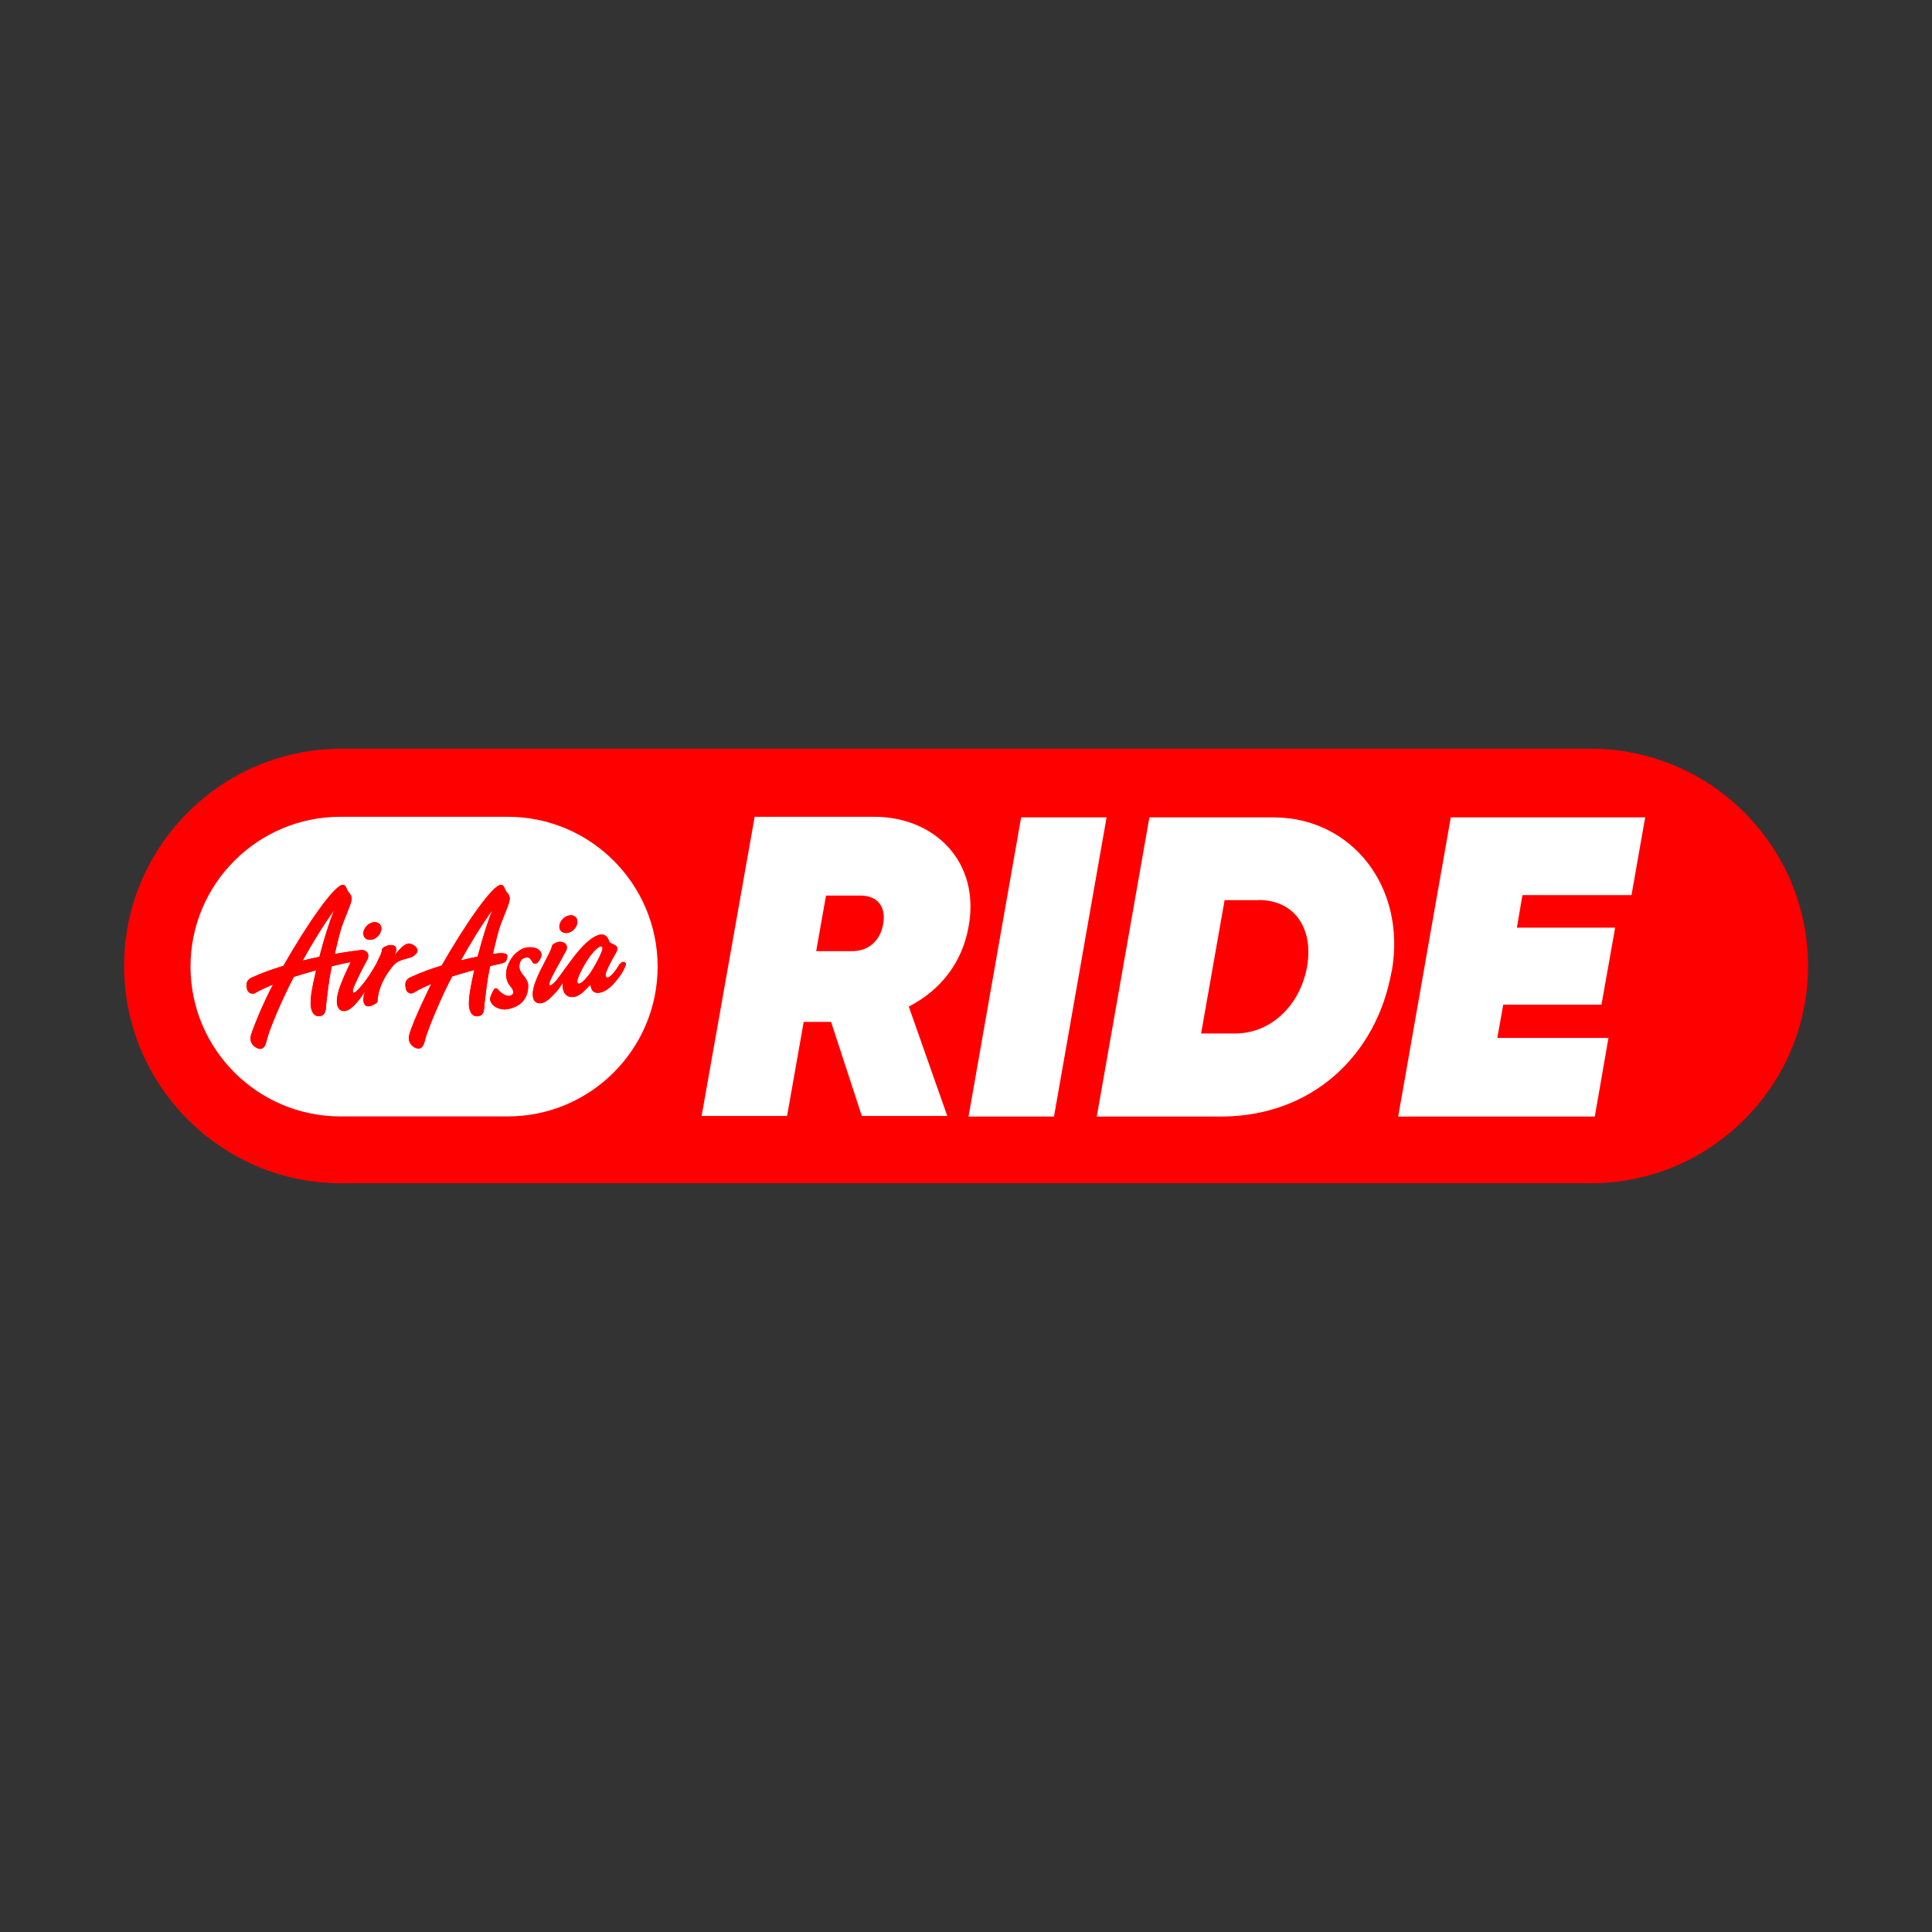 <?xml version="1.0" encoding="UTF-8"?>
<svg id="Layer_1" data-name="Layer 1" xmlns="http://www.w3.org/2000/svg" viewBox="0 0 130 130">
  <rect x="0" y="0" width="130" height="130" fill="#333333" stroke="none"/>
  <defs>
    <style>
      .cls-1 {
        fill: red;
      }

      .cls-1, .cls-2 {
        stroke-width: 0px;
      }

      .cls-2 {
        fill: #fff;
      }
    </style>
  </defs>
  <path class="cls-1" d="M107.03,50.38H22.97c-8.06,0-14.62,6.56-14.62,14.62s6.56,14.62,14.62,14.62h84.07c8.06,0,14.62-6.56,14.62-14.62s-6.56-14.62-14.62-14.62Z"/>
  <g>
    <path class="cls-2" d="M22.9,75.12c-5.56,0-10.08-4.52-10.08-10.08s4.52-10.08,10.08-10.08h11.27c5.56,0,10.08,4.52,10.08,10.08s-4.52,10.08-10.08,10.08h-11.27Z"/>
    <g>
      <path class="cls-1" d="M25.1,62.06c-.33.06-.62.38-.65.7-.03.32.22.53.56.47.33-.06.62-.38.65-.7.03-.32-.23-.53-.56-.47"/>
      <path class="cls-1" d="M27.45,63.5c-.14.03-.3.05-.92.79.15-.28.2-.51.02-.64-.2-.13-.53-.03-.72.09-.12.08-.12.11-.14.26-.02.1-.1.31-.17.43l-.19.41c-.71,1.25-1.11,1.6-1.23,1.74-.12.13-.22.21-.29.22-.05.01-.08-.03-.07-.1,0-.1.04-.25.13-.43.14-.31.35-.77.52-1.08.09-.19.33-.62.33-.62.22-.5-.2-.68-.45-.64-.07.01-.86.1-1.75.26.49-2.06.45-1.76.96-3.08.25-.64.22-.79.01-1.04-.21-.24-.17-.51-.41-.53-.55-.05-2.47,2.74-4.01,5.45-.73.22-1.46.48-2.13.79-.45.2-.36.58-.32.77.06.27.35.39.57.26.35-.2.75-.39,1.17-.56-.01.03-.02.04-.01.04-.59,1.11-1.24,2.66-1.46,3.35-.12.39.07.73.4.88.33.15.55,0,.66-.53.14-.64.97-2.63,1.81-4.24,0,0,0,0,.01-.02.51-.16,1.02-.31,1.5-.44-.3,1.27-.37,1.79-.37,2.22,0,.43.16.93.62.86.46-.07.39-.51.44-.92.12-.93.14-1.34.36-2.41,0,0,.01-.01.02-.03.52-.12.96-.22,1.26-.28-.04.1-.09.2-.15.31-.2.42-.42.93-.56,1.3-.13.37-.2.66-.22.91-.04.55.19.84.59.77.3-.06.77-.47,1.29-1.3-.06.2-.09.36-.1.46-.02.43.19.78.88.31.07-.05.08-.12.08-.25.04-.46.22-1.07.63-1.7.32-.48.54-.76.84-.88.52-.23.85-.15,1.14-.51.28-.34-.31-.71-.57-.66M21.5,64.38c-.36.07-.74.16-1.14.26.68-1.22,1.43-2.44,2.12-3.39-.35.86-.7,2.01-.99,3.14"/>
      <path class="cls-1" d="M41.7,64.87c-.15.24-.28.45-.47.66-.17.19-.31.27-.38.24-.2-.07-.08-.36.12-.77.09-.2.23-.45.35-.67.17-.28.21-.36.22-.47.02-.14-.07-.24-.34-.35-.17-.08-.18-.09-.26-.29-.1-.25-.3-.37-.56-.33-.38.05-.99.53-1.52,1.19-.2.22-.86,1.13-.94,1.24l-.1.14c-.29.4-.37.5-.5.64-.13.13-.23.2-.3.21-.05,0-.07-.03-.06-.1.01-.1.06-.24.15-.42.15-.31.39-.76.57-1.06.1-.18.27-.51.29-.54l.1-.17c.04-.07.06-.14.07-.2.06-.32-.25-.47-.5-.45-.11,0-.3.09-.4.16-.07.05-.09.07-.11.17-.02.13-.2.51-.38.84-.22.41-.47.91-.62,1.27-.15.36-.24.65-.27.9-.07.55.15.85.56.79.31-.04.63-.34,1.04-.8.13-.15.27-.35.41-.57-.07.61.22,1.03.74.95.34-.05.63-.3,1-.71.05-.05.07-.07.09-.07.03,0,.05.02.05.07l.02.06c.05.28.26.41.55.37.37-.05.77-.33,1.21-.89.36-.44.5-.77.57-.97.09-.23-.24-.31-.39-.06M39.61,65.61c-.26.35-.5.56-.64.58-.09.01-.14-.07-.12-.2.04-.32.54-1.26.92-1.74.26-.33.52-.56.65-.57.1-.01.13.04.12.17-.04.28-.58,1.31-.92,1.76"/>
      <path class="cls-1" d="M38.2,62.77c.33-.06.63-.38.65-.7.03-.32-.22-.54-.56-.47-.33.06-.62.38-.65.7-.03.32.22.53.56.47"/>
      <path class="cls-1" d="M33.3,64.17s-.09.02-.14.02c.49-2.07.45-1.76.96-3.08.25-.64.22-.79.01-1.04-.21-.24-.17-.51-.41-.53-.55-.05-2.46,2.73-4,5.43-.72.22-1.45.48-2.12.8-.42.2-.33.57-.29.76.05.27.33.39.54.26.34-.21.74-.4,1.17-.58-.02.04-1.17,2.34-1.48,3.41-.11.39.07.73.4.88.33.15.55,0,.66-.52.14-.64,1.23-3.21,1.83-4.28.51-.16,1.01-.31,1.49-.43,0,.01-.37,1.49-.37,2.25,0,.43.16.93.62.86.47-.07.39-.51.44-.92.12-.93.14-1.34.36-2.41,0,0,.02-.02.03-.05.12-.03.24-.05.35-.08.58-.13.75-.12.79-.58.02-.28-.62-.2-.82-.17M33.13,61.24c-.35.86-.7,2.01-.99,3.13-.35.07-.74.15-1.13.25.68-1.21,1.42-2.42,2.12-3.38"/>
      <path class="cls-1" d="M34.04,67.92c-.3.03-.95-.12-1.06-.64-.04-.17.21-.63.26-.71.09-.13.23-.05.27.01.1.15.66.65.97.33.2-.21-.11-.48-.25-.7-.49-.82.17-1.76.38-1.97.45-.45.77-.49,1-.5.65-.02.87.35.82.57-.05.24-.18.38-.27.47-.06.07-.25.09-.3,0-.14-.2-.22-.47-.61-.31-.32.13-.34.57-.27.78.11.34.56.6.56,1.1-.01,1.28-1.12,1.53-1.5,1.57"/>
      <path class="cls-1" d="M25.1,62.06c-.33.06-.62.38-.65.7-.03.32.22.53.56.47.33-.06.62-.38.65-.7.03-.32-.23-.53-.56-.47"/>
      <path class="cls-1" d="M27.45,63.5c-.14.03-.3.05-.92.79.15-.28.2-.51.02-.64-.2-.13-.53-.03-.72.09-.12.08-.12.11-.14.26-.02.1-.1.31-.17.43l-.19.41c-.71,1.25-1.11,1.6-1.23,1.74-.12.13-.22.21-.29.22-.05.01-.08-.03-.07-.1,0-.1.04-.25.13-.43.14-.31.35-.77.52-1.08.09-.19.33-.62.33-.62.22-.5-.2-.68-.45-.64-.07.01-.86.1-1.75.26.49-2.06.45-1.76.96-3.08.25-.64.22-.79.01-1.04-.21-.24-.17-.51-.41-.53-.55-.05-2.47,2.74-4.01,5.45-.73.22-1.46.48-2.13.79-.45.2-.36.58-.32.77.06.27.35.39.57.26.35-.2.75-.39,1.17-.56-.01.03-.02.04-.01.04-.59,1.11-1.24,2.66-1.46,3.35-.12.39.07.73.4.88.33.15.55,0,.66-.53.14-.64.97-2.63,1.81-4.24,0,0,0,0,.01-.02.51-.16,1.02-.31,1.5-.44-.3,1.27-.37,1.79-.37,2.22,0,.43.16.93.62.86.46-.07.39-.51.44-.92.12-.93.14-1.34.36-2.41,0,0,.01-.01.02-.03.52-.12.96-.22,1.26-.28-.04.1-.09.2-.15.31-.2.42-.42.93-.56,1.3-.13.37-.2.66-.22.91-.04.55.19.84.59.77.3-.06.77-.47,1.29-1.3-.06.2-.09.36-.1.46-.02.43.19.78.88.31.07-.05.08-.12.08-.25.04-.46.22-1.07.63-1.7.32-.48.54-.76.84-.88.52-.23.85-.15,1.14-.51.28-.34-.31-.71-.57-.66M21.5,64.38c-.36.07-.74.16-1.14.26.68-1.22,1.43-2.44,2.12-3.39-.35.86-.7,2.01-.99,3.14"/>
      <path class="cls-1" d="M41.7,64.87c-.15.24-.28.45-.47.66-.17.19-.31.27-.38.24-.2-.07-.08-.36.12-.77.09-.2.23-.45.35-.67.17-.28.21-.36.22-.47.02-.14-.07-.24-.34-.35-.17-.08-.18-.09-.26-.29-.1-.25-.3-.37-.56-.33-.38.05-.99.53-1.52,1.19-.2.22-.86,1.13-.94,1.24l-.1.14c-.29.4-.37.5-.5.64-.13.13-.23.2-.3.21-.05,0-.07-.03-.06-.1.01-.1.06-.24.15-.42.15-.31.39-.76.57-1.06.1-.18.27-.51.29-.54l.1-.17c.04-.07.06-.14.07-.2.06-.32-.25-.47-.5-.45-.11,0-.3.09-.4.16-.07.05-.09.07-.11.17-.02.13-.2.51-.38.84-.22.41-.47.91-.62,1.27-.15.36-.24.65-.27.9-.07.55.15.85.56.79.31-.04.63-.34,1.04-.8.13-.15.27-.35.41-.57-.07.61.22,1.03.74.95.34-.05.63-.3,1-.71.05-.05.07-.07.09-.07.03,0,.05.02.05.07l.02.06c.05.28.26.41.55.37.37-.05.77-.33,1.21-.89.36-.44.5-.77.57-.97.09-.23-.24-.31-.39-.06M39.61,65.61c-.26.35-.5.56-.64.58-.09.01-.14-.07-.12-.2.04-.32.54-1.26.92-1.74.26-.33.52-.56.65-.57.1-.01.13.04.12.17-.04.28-.58,1.31-.92,1.76"/>
      <path class="cls-1" d="M38.2,62.77c.33-.06.63-.38.65-.7.03-.32-.22-.54-.56-.47-.33.06-.62.38-.65.7-.03.32.22.53.56.47"/>
      <path class="cls-1" d="M33.3,64.17s-.09.02-.14.02c.49-2.07.45-1.76.96-3.08.25-.64.22-.79.01-1.04-.21-.24-.17-.51-.41-.53-.55-.05-2.46,2.73-4,5.43-.72.22-1.45.48-2.12.8-.42.2-.33.57-.29.76.05.27.33.39.54.26.34-.21.74-.4,1.17-.58-.02.04-1.17,2.34-1.48,3.41-.11.39.07.73.4.88.33.15.55,0,.66-.52.14-.64,1.23-3.21,1.83-4.28.51-.16,1.01-.31,1.49-.43,0,.01-.37,1.49-.37,2.25,0,.43.16.93.62.86.47-.07.39-.51.44-.92.12-.93.14-1.34.36-2.41,0,0,.02-.02.03-.05.12-.03.24-.05.35-.08.58-.13.75-.12.79-.58.02-.28-.62-.2-.82-.17M33.13,61.24c-.35.86-.7,2.01-.99,3.13-.35.07-.74.15-1.13.25.68-1.21,1.42-2.42,2.12-3.38"/>
      <path class="cls-1" d="M34.04,67.92c-.3.03-.95-.12-1.06-.64-.04-.17.21-.63.26-.71.09-.13.23-.05.27.01.1.15.66.65.97.33.2-.21-.11-.48-.25-.7-.49-.82.17-1.76.38-1.97.45-.45.77-.49,1-.5.65-.02.87.35.82.57-.05.24-.18.38-.27.47-.06.07-.25.09-.3,0-.14-.2-.22-.47-.61-.31-.32.13-.34.57-.27.78.11.34.56.6.56,1.1-.01,1.28-1.12,1.53-1.5,1.57"/>
    </g>
    <g>
      <path class="cls-2" d="M61.15,67.73l2.59,7.36h-5.75l-2.07-6.33h-1.84l-1.12,6.33h-5.75l3.57-20.13h8.05c4.05,0,7.13,3.02,6.35,7.36-.43,2.47-1.9,4.31-4.03,5.41ZM54.91,64h2.36c1.12.03,1.96-.66,2.16-1.84s-.4-1.9-1.55-1.9h-2.3l-.66,3.74Z"/>
      <path class="cls-2" d="M74.46,55l-3.54,20.13h-5.75l3.54-20.13h5.75Z"/>
      <path class="cls-2" d="M93.64,65.35c-1.01,5.69-5.38,9.78-11.5,9.78h-8.34l3.54-20.13h8.34c5.26,0,8.97,4.66,7.97,10.35ZM84.7,60.57h-2.3l-1.58,8.97h2.3c2.33,0,4.34-1.81,4.83-4.49.46-2.67-.92-4.49-3.25-4.49Z"/>
      <path class="cls-2" d="M102.44,60.23l-.37,2.19h6.61l-.92,5.18h-6.61l-.4,2.24h7.48l-.92,5.29h-13.23l3.54-20.13h13.08l-.92,5.23h-7.33Z"/>
    </g>
  </g>
</svg>